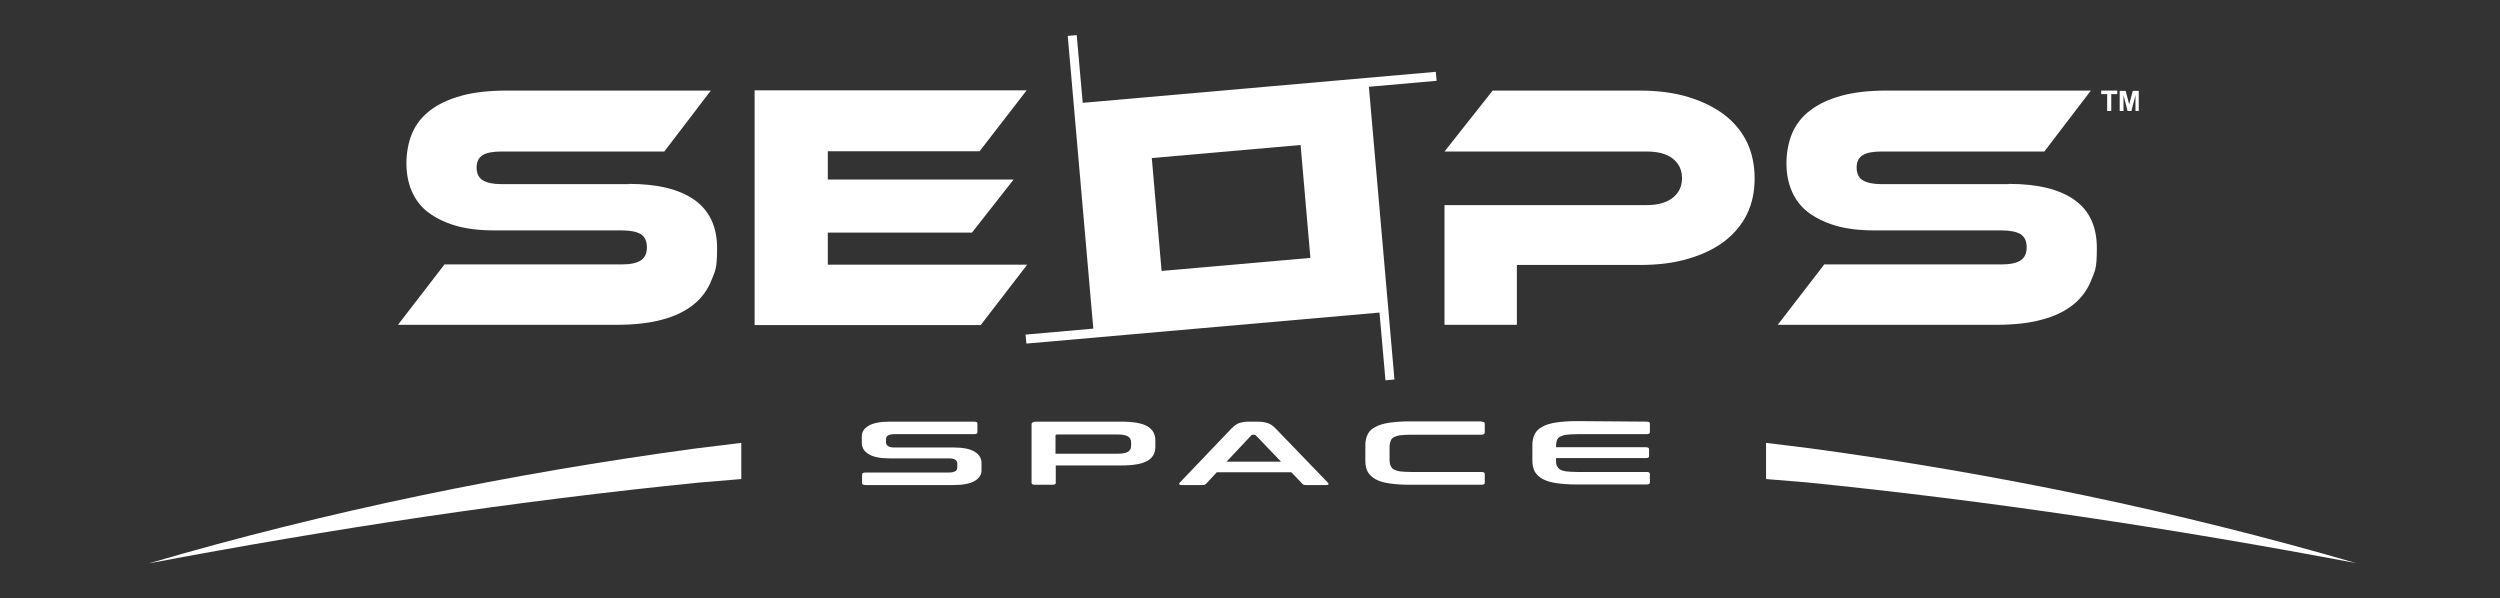 <?xml version="1.0" encoding="UTF-8"?>
<svg xmlns="http://www.w3.org/2000/svg" version="1.1" viewBox="0 0 919 219.9">
  <rect x="0" y="0" width="919" height="219.9" fill="#333333" stroke="none"/>
  <defs>
    <style>
      .cls-1 {
        fill: #fff;
        stroke-width: 0px;
      }
    </style>
  </defs>
  <!-- Generator: Adobe Illustrator 28.6.0, SVG Export Plug-In . SVG Version: 1.0.2 Build 54)  -->
  <g>
    <g id="Group">
      <g>
        <g id="ARC">
          <path class="cls-1" d="M272.5,162.8c-5.7.7-11.4,1.4-17.1,2.1-67.9,9.2-135.1,23-200.7,42.2,67.1-12.7,134.5-22.9,202.2-29.7,5.2-.4,10.4-.9,15.6-1.3v-13.3Z"/>
          <path class="cls-1" d="M665.4,164.8l-16.2-2v13.3l14.7,1.2c67.7,6.8,135,17,202.2,29.7-65.6-19.1-132.8-33-200.7-42.2"/>
        </g>
        <g id="SPACE">
          <path class="cls-1" d="M358,155c.9,0,1.3.2,1.3.7v3.2c0,.5-.4.7-1.3.7h-29.2c-1.1,0-1.9.2-2.4.5s-.7.8-.7,1.4v1.1c0,1.2,1,1.9,3,1.9h21.9c3.4,0,5.9.5,7.6,1.5s2.6,2.4,2.6,4.2v2.7c0,1.6-.8,2.9-2.5,3.9s-4.3,1.5-7.8,1.5h-32.3c-.9,0-1.3-.2-1.3-.7v-3.2c0-.5.5-.7,1.3-.7h30.6c1.1,0,1.9-.2,2.4-.5s.7-.8.7-1.4v-1.4c0-1.2-1-1.9-3-1.9h-21.9c-3.4,0-5.9-.5-7.6-1.5s-2.6-2.4-2.6-4.2v-2.4c0-1.6.8-2.9,2.5-3.9s4.3-1.5,7.8-1.5h30.9Z"/>
          <path class="cls-1" d="M412.2,155c4.5,0,7.7.6,9.6,1.7,1.9,1.1,2.9,2.9,2.9,5.1v2.5c0,2.3-1,4-2.9,5.1s-5.1,1.7-9.6,1.7h-24.1v6.4c0,.5-.4.7-1.3.7h-6.3c-.9,0-1.3-.2-1.3-.7v-21.5c0-.7.6-1,1.8-1h31.2ZM388.1,166.8h22.3c2,0,3.4-.2,4.2-.7.8-.5,1.2-1.2,1.2-2.2v-1.3c0-1-.4-1.7-1.2-2.2-.8-.5-2.2-.7-4.2-.7h-21.6c-.5,0-.8.1-.8.4v6.7h.1Z"/>
          <path class="cls-1" d="M462.2,155c1.5,0,2.7.2,3.7.5s2,1,3,2l19.3,20c.2.2.2.4.1.6s-.4.2-.8.2h-7.4c-.7,0-1.1-.1-1.3-.4l-4.1-4.3h-27.4l-4,4.3c-.3.3-.7.4-1.3.4h-7.6c-.5,0-.8-.1-.9-.2-.1-.1,0-.3.1-.6l19.1-20c1-1,1.9-1.7,2.9-2s2-.5,3.3-.5h3.3ZM450.9,169.7h20l-9.3-9.7c-.2-.1-.4-.2-.6-.2h-.4c-.3,0-.5.1-.6.2l-9.1,9.7h0Z"/>
          <path class="cls-1" d="M544.5,155c.8,0,1.3.2,1.3.7v3.3c0,.5-.4.8-1.3.8h-25.9c-1.5,0-2.8.1-3.8.2-1,.1-1.8.4-2.4.7-.6.3-1,.8-1.2,1.4s-.4,1.3-.4,2.2v4.7c0,.9.1,1.6.4,2.2.2.6.7,1.1,1.2,1.4.6.3,1.4.6,2.4.7s2.2.2,3.8.2h25.9c.8,0,1.3.2,1.3.7v3.3c0,.5-.4.7-1.3.7h-26.3c-3,0-5.5-.2-7.5-.5-2.1-.3-3.7-.8-5-1.5s-2.2-1.6-2.9-2.7c-.6-1.1-.9-2.5-.9-4.1v-5.7c0-1.6.3-2.9.9-4.1s1.5-2,2.9-2.7c1.3-.7,3-1.2,5-1.5,2.1-.3,4.6-.5,7.5-.5h26.3Z"/>
          <path class="cls-1" d="M605.2,155c.9,0,1.3.2,1.3.7v3.2c0,.5-.5.7-1.3.7h-25.5c-1.5,0-2.8.1-3.8.2-1,.1-1.8.4-2.4.7s-1,.8-1.2,1.4-.3,1.3-.3,2.2v.3h32.9c.8,0,1.3.2,1.3.7v2.6c0,.5-.4.7-1.3.7h-32.9v.6c0,.9,0,1.6.3,2.2s.7,1.1,1.2,1.4,1.4.6,2.4.7,2.2.2,3.8.2h25.5c.9,0,1.3.2,1.3.7v3.2c0,.5-.5.7-1.3.7h-25.6c-3,0-5.5-.2-7.5-.5s-3.7-.8-5-1.5-2.2-1.6-2.9-2.7c-.6-1.1-.9-2.5-.9-4.1v-5.7c0-1.6.3-2.9.9-4.1.6-1.1,1.5-2,2.9-2.7,1.3-.7,3-1.2,5-1.5s4.6-.5,7.5-.5l25.6.2h0Z"/>
        </g>
        <g id="SEOPS">
          <path class="cls-1" d="M231.2,67.6c10.6,0,18.6,2,24.1,5.9,5.5,3.9,8.3,9.8,8.3,17.7s-.7,8.3-2.1,11.9c-1.4,3.5-3.6,6.5-6.6,8.9s-6.9,4.3-11.5,5.5c-4.7,1.3-10.3,1.9-16.8,1.9h-80.3l17.1-22.2h65.2c3.2,0,5.5-.5,7-1.5s2.2-2.6,2.2-4.8-.7-3.8-2.2-4.8c-1.5-.9-3.8-1.4-7-1.4h-46.9c-5.6,0-10.4-.6-14.4-1.8-4-1.2-7.4-2.9-10.1-5-2.7-2.1-4.6-4.7-5.9-7.8-1.3-3.1-1.9-6.4-1.9-10.1s.7-7.7,2.1-11c1.4-3.3,3.6-6.1,6.6-8.4,3-2.3,6.8-4.1,11.5-5.4,4.7-1.3,10.3-1.9,16.8-1.9h74.9l-17.1,22.4h-59.8c-3.1,0-5.4.4-6.9,1.3-1.5.9-2.3,2.4-2.3,4.6s.8,3.8,2.3,4.7,3.8,1.4,6.9,1.4h46.8Z"/>
          <polygon class="cls-1" points="377.6 97.3 360.5 119.5 277.4 119.5 277.4 33.2 377.4 33.2 360.1 55.6 304.3 55.6 304.3 66 372.6 66 357.3 85.5 304.3 85.5 304.3 97.3 377.6 97.3"/>
          <path class="cls-1" d="M645,65.6c0,4.8-.9,9.2-2.8,13.1-1.9,3.9-4.7,7.2-8.3,10-3.7,2.8-8.1,4.9-13.3,6.4-5.2,1.6-11.2,2.3-17.9,2.3h-45.1v22h-26.6v-44h74.3c4.1,0,7.3-.9,9.6-2.7,2.3-1.8,3.4-4.2,3.4-7.2s-1.1-5.4-3.4-7.2c-2.3-1.8-5.5-2.6-9.6-2.6h-74.3l17.7-22.4h54.1c6.7,0,12.7.8,17.9,2.4,5.2,1.6,9.7,3.8,13.3,6.6s6.4,6.2,8.3,10.2c1.8,3.9,2.7,8.3,2.7,13.1"/>
          <path class="cls-1" d="M427,99.6l-3.6-41.5,54.7-4.8,3.6,41.5-54.7,4.8ZM503.2,31.9l24.9-2.2-.3-3.3-129.8,11.4-2.2-24.9-3.3.3,9.4,107.6-24.9,2.2.3,3.3,129.8-11.4,2.2,24.9,3.3-.3-9.4-107.6h0Z"/>
          <g>
            <path class="cls-1" d="M738.5,67.6c10.6,0,18.6,2,24.1,5.9s8.2,9.8,8.2,17.7-.7,8.3-2.1,11.9c-1.4,3.5-3.6,6.5-6.6,8.9s-6.9,4.3-11.5,5.5c-4.7,1.3-10.3,1.9-16.8,1.9h-80.3l17.1-22.2h65.2c3.2,0,5.5-.5,7-1.5s2.2-2.6,2.2-4.8-.7-3.8-2.2-4.8c-1.5-.9-3.8-1.4-7-1.4h-46.8c-5.6,0-10.4-.6-14.4-1.8-4-1.2-7.4-2.9-10.1-5-2.7-2.1-4.6-4.7-5.9-7.8-1.3-3.1-1.9-6.4-1.9-10.1s.7-7.7,2.1-11c1.4-3.3,3.6-6.1,6.6-8.4,3-2.3,6.8-4.1,11.5-5.4,4.7-1.3,10.3-1.9,16.8-1.9h74.9l-17.1,22.4h-59.8c-3.1,0-5.4.4-6.9,1.3-1.5.9-2.3,2.4-2.3,4.6s.8,3.8,2.3,4.7,3.8,1.4,6.9,1.4h46.8Z"/>
            <g>
              <path class="cls-1" d="M774.6,40.8v-6.2h-2.2v-1.3h5.9v1.3h-2.2v6.2h-1.5Z"/>
              <path class="cls-1" d="M779.2,40.8v-7.4h2.2l1.3,5,1.3-5h2.2v7.4h-1.2v-5.8l-1.5,5.8h-1.4l-1.5-5.8v5.8h-1.4Z"/>
            </g>
          </g>
        </g>
      </g>
    </g>
  </g>
</svg>